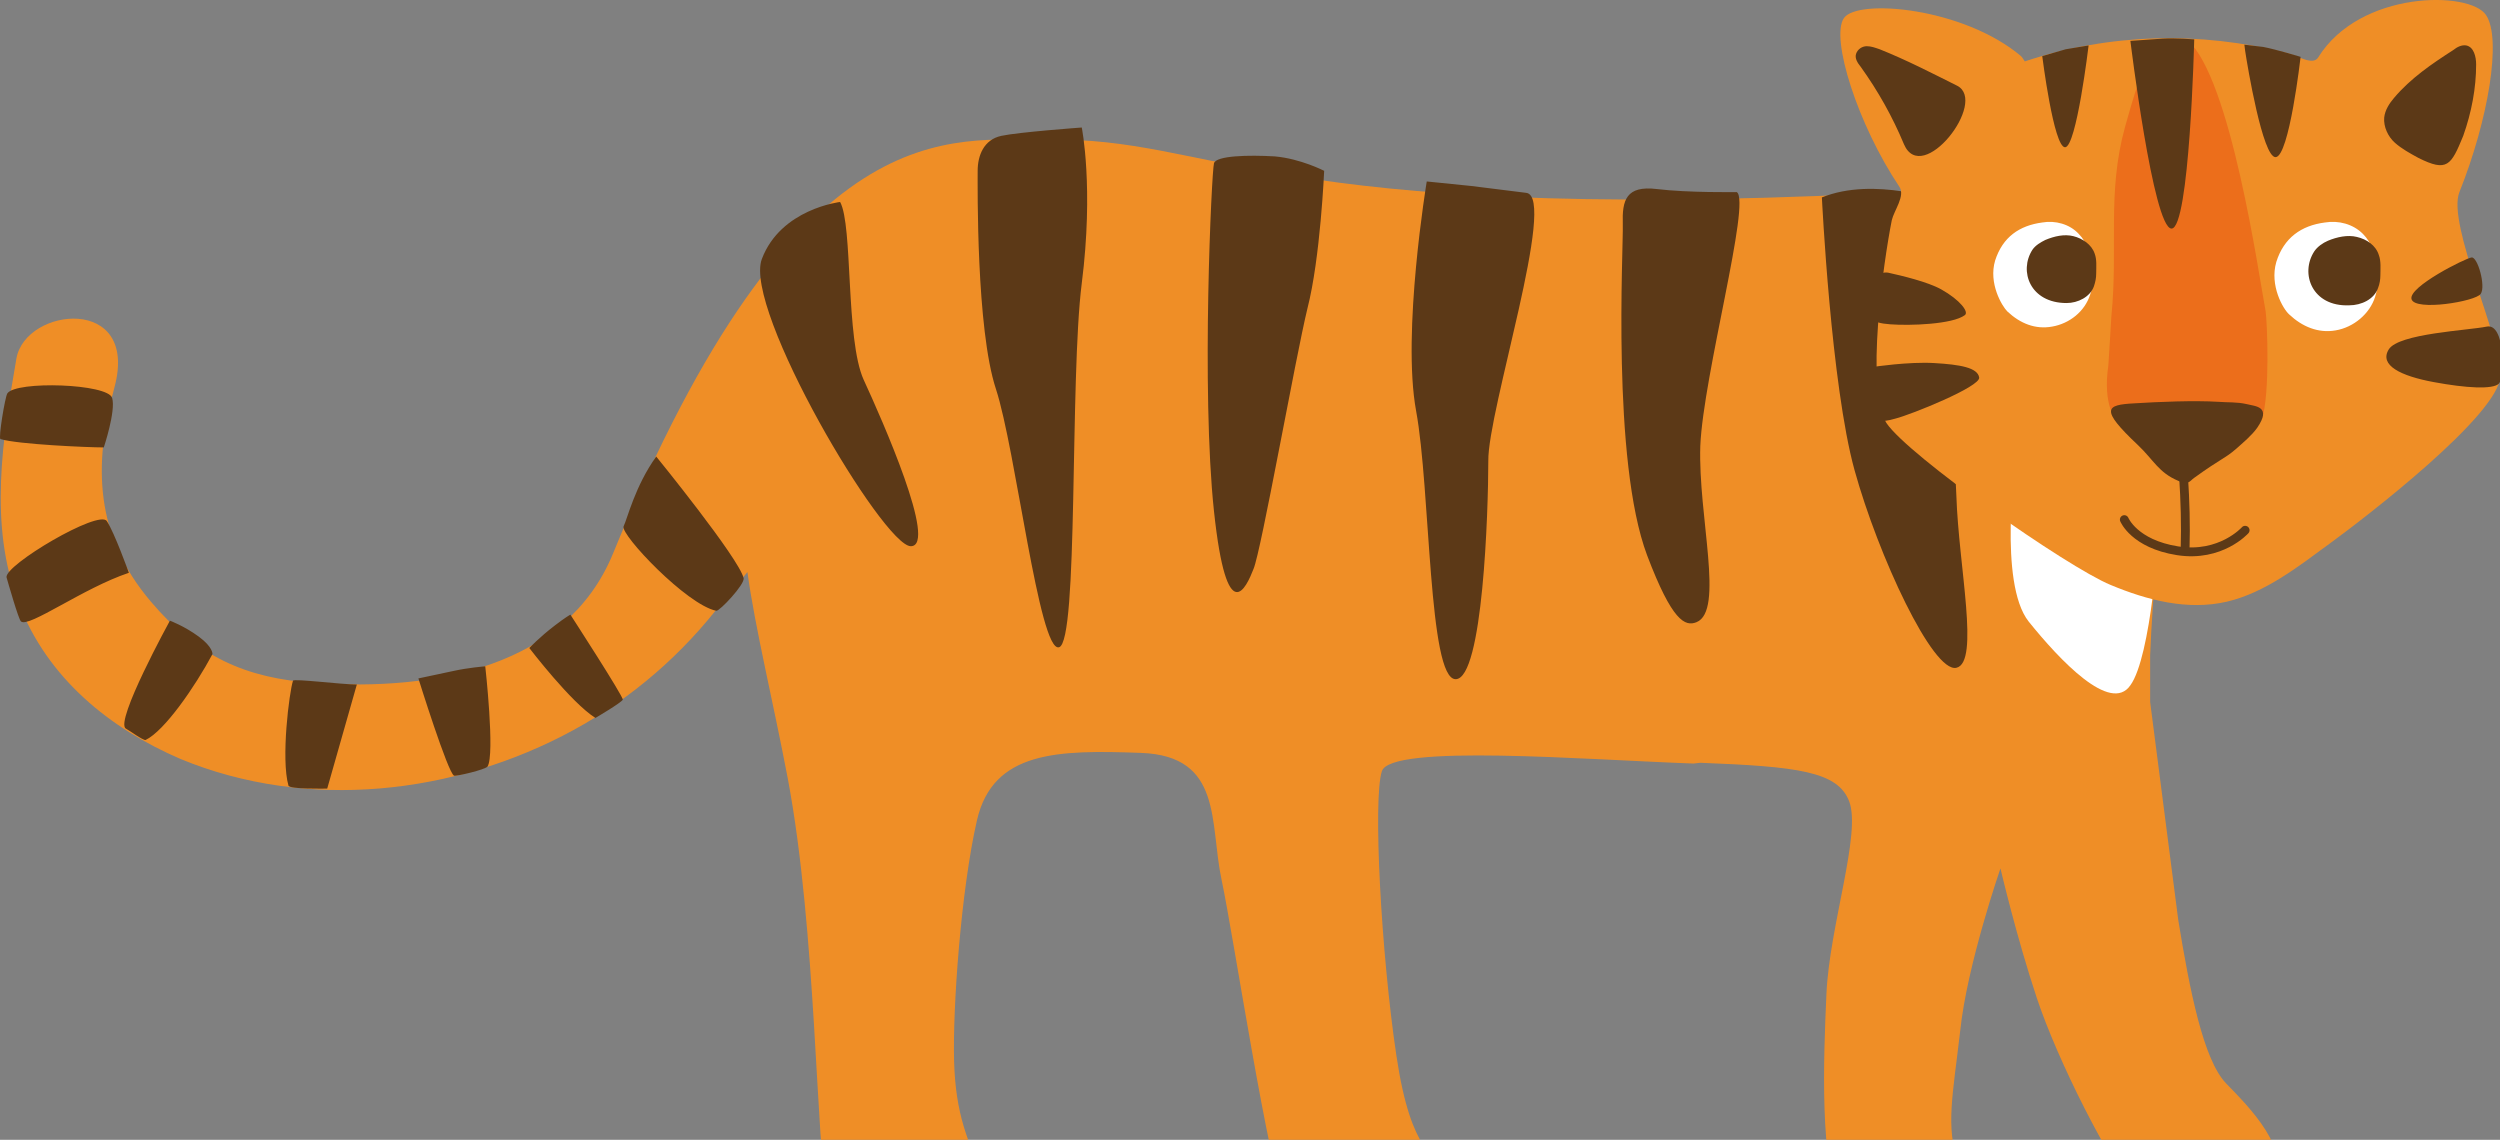 <svg xmlns="http://www.w3.org/2000/svg" width="329" height="150" xmlns:v="https://vecta.io/nano"><rect width="100%" height="100%" fill="#808080" stroke="none"/><path d="M2.16 47.18c1.2-6.8 16.2-8.4 12.9 3.8-2.8 10.2-2.6 19.5 4.8 28.2 6.1 7.2 12.4 10.1 21.6 10.7 16 1.1 33.1-2.2 39.2-17 24.2-59.2 44.7-54.3 57.1-54.5 22.3-.4 28.7 10.9 108.7 7.1 11.5-.5 22.8 4.6 33.5 9 7.8 3.2 3.5 37.5 3 51.8v6.1l3.7 28.7c1.5 9.2 3.3 18.4 6.3 21.5s8.8 8.8 6.2 13.5-12.9 7.6-17.3 2.2-11.1-18.8-13.8-26.9-4.8-17.1-4.8-17.1-4.4 12.7-5.3 21.4c-1 8.6-1.9 12.5-.3 17.3s3.8 7.9-1.1 11.7-12.3-.6-14.3-5.3c-2.8-6.7-2.3-19.6-1.9-28.6.4-8.9 4.6-21.1 3-25.3-1.5-4-6.9-4.6-19.6-5.1l-.9.1c-14.2-.5-39.8-2.6-41 1s-.1 24 1.9 37.4 5.1 12.6 7.5 17.4 1.6 8.9-3.2 11.6c-5.8 3.3-16.2-2.3-18.6-8.1-2.6-6.4-7.1-36.5-8.7-44s.2-16.3-10.6-16.7c-10.9-.4-19.5-.3-21.6 8.9s-3.2 24.7-3 31.7 1.8 10.6 4.2 15.9.6 10.8-4.7 12.3-14.4-1.8-16.2-10.4c-1.5-6.9-1.4-35-5.2-55.1-1.9-10-4.3-19.8-5.3-27.1-1 1.3-2.1 2.2-3.2 3.8-5.3 7-12 12.8-19.7 17-15.6 8.5-35 10.7-51.7 3.8-9.3-4-17.5-10.6-21.3-20.5-4-10.3-2.1-21.7-.3-32.2z" fill="#ef8e26"/><path d="M239.76 25.98s1.2 24.7 4.3 35.9 10.3 26.7 13.4 26 .3-13.3 0-22.6l-1.8-38.8s-9-3.3-15.9-.5z" fill="#5c3917"/><path d="M265.26 60.58s-2.3 16.1 1.7 21.2c4.1 5.1 10.8 12.2 13.4 8.4 2.7-3.7 3.9-19.9 3.7-22.6-.1-2.6 0-4.9 0-4.9l-17.2-3.8-1.6 1.7z" fill="#fff"/><path d="M228.56 25.28s-6.4.1-10.5-.4-4.6 1.5-4.5 4.6-1.5 31.1 3.2 43.6c3.3 8.7 5 9.4 6.5 8.8 3.7-1.5.2-13.9.5-23.2.4-9.3 6.7-32.2 4.8-33.4zm-27.7.1l-7.2-.9-5.9-.6s-3.3 19.9-1.4 30.2 1.6 35.3 5.2 35.3 4.3-22.2 4.3-28.7c-.1-6.6 9.1-34.8 5-35.3zm-26.6-2.9s-3.1-1.6-6.5-1.9c-3.5-.2-7.7-.1-8 .9s-1.7 29.9 0 45.8 4.3 9.9 5.2 7.6c1-2.3 5.5-27.7 7.1-34.3 1.7-6.6 2.2-18.1 2.2-18.1zm-31.9-5.7s-8.3.6-10.6 1.1-3.1 2.6-3.1 4.6-.2 20.8 2.4 28.7 5.7 34.7 8.3 34c2.6-.6 1.4-35.3 3-47.9s0-20.5 0-20.5zm-31.8 9.8s-7.8.9-10.3 7.5 16 37.8 19.6 37.8-3.8-16.7-6.2-21.9c-2.4-5.3-1.4-20.3-3.1-23.4zm-24.2 33.5s10.9 13.4 11.5 16c.2.8-3.2 4.4-3.6 4.3-3.9-.8-12.6-10-12.2-11.1.5-1 1.5-5.3 4.3-9.2zm-11.3 20.8s-.7.4-2 1.4c-2.1 1.6-3.4 3-3.4 3s5.5 7.2 8.7 9.2c0 0 3.4-2 3.6-2.4.1-.4-6.9-11.2-6.9-11.2zm-11.2 6.8s-2.3.2-4.1.6l-4.7 1s3.9 12.5 4.7 12.8c.3.1 4.1-.8 4.4-1.2 1-1.6-.3-13.2-.3-13.2zm-16.9 2.4c-2 0-8.3-.8-8.4-.5-.5 1.5-1.6 10.3-.6 13.8.1.5 4.7.4 5.1.4l3.9-13.7zm-19-4s.1-.9-1.8-2.3-3.8-2.1-3.8-2.1-7.3 13.3-5.8 14.2c.4.2 2.3 1.6 2.6 1.5 2.5-1.2 6.5-7 8.8-11.3zm-11-10.7s-1.9-5.3-2.9-6.8c-1-1.6-13.5 5.8-13.2 7.4.2.7 1.6 5.6 1.9 5.8 1 .9 8.2-4.4 14.2-6.4zm-3.3-16.5s1.6-4.8 1.1-6.5c-.5-1.9-12.7-2.3-13.8-.6-.3.5-1.2 5.9-.9 6 2.3.7 11.5 1.1 13.6 1.1z" fill="#5c3917"/><path d="M306.66 71.48c-4.1 3-8.5 6.5-13.6 7.7-5.2 1.2-10.5-.2-15.3-2.2-5.8-2.4-26.6-17-29.5-21.3-2.8-4.3-.4-21.2.7-26.7.3-1.3 1.8-3.2 1-4.4-5.5-8.2-9.1-19.6-7.3-22.2s15.7-1.4 23.3 5c.2.2.3.4.5.7 11.2-3.7 23-4 34.5-1.1 1.3.3 3.4 1.7 4.1.6 5.5-8.9 20-8.8 22.1-5.6 2.1 3.1.3 13.8-3.5 23.3-1.7 4.2 5.7 19.6 5.4 24.2-.2 5.1-17.6 18.5-22.4 22z" fill="#ef8e26"/><path d="M325.86 8.48c0-1-.3-2.3-1.3-2.5-.6-.1-1.2.2-1.7.6-2.8 1.8-5.6 3.7-7.8 6.3-.6.7-1.2 1.6-1.3 2.6-.1 1.2.5 2.5 1.4 3.3s2 1.4 3.1 2c3.8 1.9 4.3 1 5.9-2.9 1.1-3.1 1.7-6.3 1.7-9.4zm-68.3 2.8c-3.4-1.7-6.7-3.4-10.2-4.8-.6-.2-1.1-.4-1.7-.4s-1.2.4-1.4 1 .2 1.2.6 1.7c2.3 3.2 4.2 6.6 5.7 10.2 2.4 5.6 11.1-5.6 7-7.7z" fill="#5c3917"/><path d="M287.56 72.28c.1-3.2 0-6.4-.2-9.5" fill="none" stroke="#5c3917" stroke-width="1.162" stroke-linecap="round" stroke-miterlimit="10"/><path d="M268.76 29.28c1.7-.3 3.6.2 4.8 1.5 1.1 1.1 1.6 2.8 1.8 4.4.1 1.2.1 2.5-.3 3.6-.7 2.2-2.7 3.8-5 4.2-2.2.4-4.2-.4-5.9-2-.7-.7-2.5-3.7-1.6-6.7 1-3.1 3.2-4.6 6.2-5zm37.2 0c1.8-.3 3.7.2 5 1.5 1.2 1.2 1.7 2.9 1.9 4.5.1 1.3.1 2.6-.3 3.8-.7 2.2-2.8 4-5.2 4.4-2.3.4-4.4-.5-6.1-2.1-.8-.7-2.6-3.8-1.7-6.9 1-3.2 3.3-4.8 6.4-5.2z" fill="#fff"/><path d="M328.86 50.48c.8-.9.8-8-1.6-7.5s-11.6.9-12.9 3 1.6 3.5 5.9 4.3 7.8 1 8.6.2zm-3.6-16.6c.8-.1 1.9 3.8 1.2 4.8s-8.6 2.3-9.1.7 7.1-5.4 7.9-5.5zm-79.1 6.9c.2 1.1-.1 1.7 2.6 1.9 2.6.2 8.2 0 9.8-1.2.6-.4-.6-2-3.1-3.4-1.8-1-5.2-1.8-7-2.2-.7-.1-1.3.2-1.6.8-.5 1-.8 3.4-.7 4.1zm.4 7.5s4.6-.7 8-.5 5.7.6 5.9 1.9c.2 1.2-9 4.9-11 5.4-2 .6-3.1.4-3.4-.8-.2-1.3-1.5-5.3.5-6z" fill="#5c3917"/><path d="M277.86 41.58c.9-9-.6-16.2 1.8-24.9.8-2.8 2.6-9.6 4.6-11.4h3.6c5.7 4.9 9.4 30.9 10.3 35.7.2 1.4.6 10.9-.5 14.2 0 0-2.1-1-3.2-.8-4.9.7-11 .3-15.9 1 0 0-1.9-1.9-1.1-7.3.1-1.2.3-5.1.4-6.5z" fill="#ec6e1b"/><path d="M291.96 52.88c1.2.1 2.4 0 3.7.3 1.2.3 3.3.3 1.4 3.1-.7 1-1.9 2-2.8 2.8-1.5 1.3-1.9 1.2-5.5 3.8-.3.2-.5.5-.8.6-.4.1-.9 0-1.3-.2-2.6-1.1-3.2-2.7-5.3-4.7-5.1-4.8-4.2-5.3-.5-5.5 3.2-.2 7.9-.4 11.1-.2z" fill="#5c3917"/><path d="M295.46 69.78s-3.2 3.6-8.9 2.7-7-4.1-7-4.1" fill="none" stroke="#5c3917" stroke-width="1.162" stroke-linecap="round" stroke-miterlimit="10"/><path d="M288.76 5.18s-2.5-.2-4.1-.1l-4.3.3s3 24.6 5.4 24.7 3-24.9 3-24.9zm-13.9.8l-3 .5-3.1.9s1.5 12 3 12 3.1-13.4 3.1-13.4zm20.5-.1l2.5.3c1.6.3 4.9 1.3 4.9 1.3s-1.5 13.2-3.3 13.2c-1.7 0-3.7-12-4-14l-.1-.8zm-27.9 27c.4-.6 1.1-1 1.7-1.3 1.2-.5 2.5-.8 3.7-.5s2.4 1.1 2.8 2.3c.3.8.2 1.7.2 2.6 0 .6-.1 1.1-.3 1.7-.5 1.4-2.1 2.2-3.6 2.2-4.8 0-6.3-4.2-4.5-7zm37.1.2c.4-.6 1.1-1.1 1.8-1.4 1.2-.5 2.6-.8 3.8-.5 1.3.3 2.5 1.1 2.9 2.4.3.8.2 1.8.2 2.6 0 .6-.1 1.2-.3 1.7-.5 1.5-2.2 2.3-3.8 2.3-4.9.2-6.5-4.2-4.6-7.1z" fill="#5c3917"/></svg>